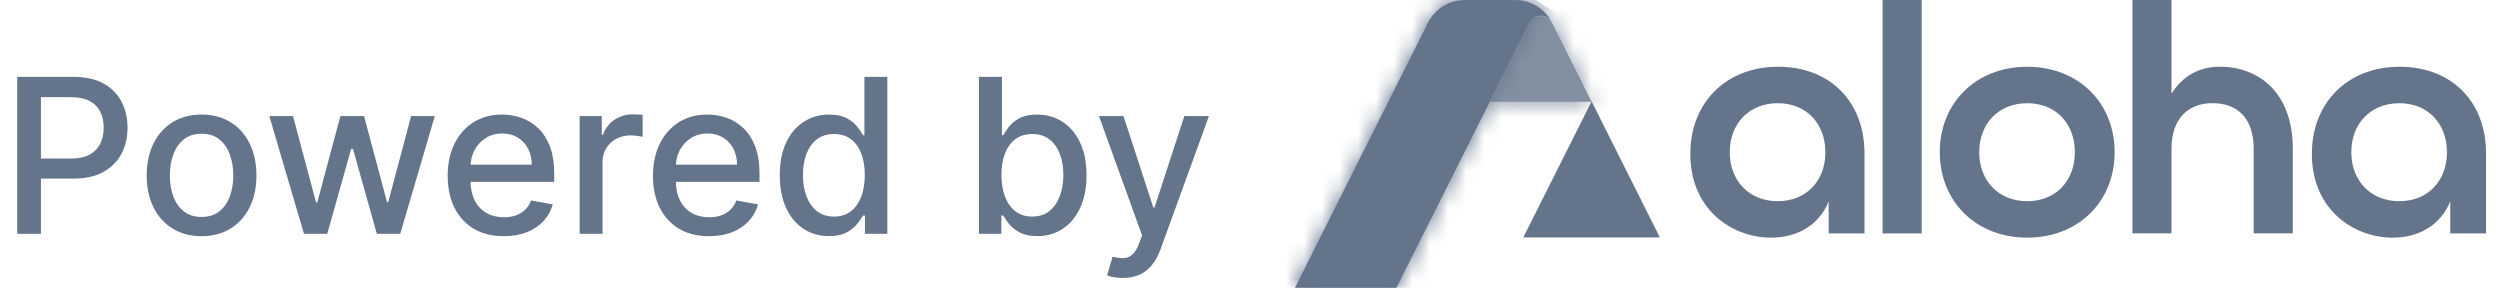 <svg width="139" height="16" viewBox="0 0 139 16" fill="none" xmlns="http://www.w3.org/2000/svg">
<path d="M0.959 13V4.273H4.07C4.749 4.273 5.311 4.396 5.757 4.643C6.203 4.891 6.537 5.229 6.759 5.658C6.98 6.084 7.091 6.564 7.091 7.098C7.091 7.635 6.979 8.118 6.754 8.547C6.533 8.973 6.197 9.311 5.749 9.561C5.303 9.808 4.741 9.932 4.065 9.932H1.926V8.815H3.946C4.375 8.815 4.723 8.741 4.99 8.594C5.257 8.443 5.453 8.239 5.578 7.98C5.703 7.722 5.766 7.428 5.766 7.098C5.766 6.768 5.703 6.476 5.578 6.22C5.453 5.964 5.256 5.764 4.986 5.619C4.719 5.474 4.366 5.402 3.929 5.402H2.276V13H0.959ZM11.207 13.132C10.594 13.132 10.058 12.992 9.601 12.71C9.143 12.429 8.788 12.036 8.536 11.53C8.283 11.024 8.156 10.433 8.156 9.757C8.156 9.078 8.283 8.484 8.536 7.976C8.788 7.467 9.143 7.072 9.601 6.791C10.058 6.51 10.594 6.369 11.207 6.369C11.821 6.369 12.357 6.51 12.814 6.791C13.271 7.072 13.626 7.467 13.879 7.976C14.132 8.484 14.258 9.078 14.258 9.757C14.258 10.433 14.132 11.024 13.879 11.53C13.626 12.036 13.271 12.429 12.814 12.71C12.357 12.992 11.821 13.132 11.207 13.132ZM11.212 12.062C11.609 12.062 11.939 11.957 12.2 11.747C12.462 11.537 12.655 11.257 12.78 10.908C12.908 10.558 12.972 10.173 12.972 9.753C12.972 9.335 12.908 8.952 12.78 8.602C12.655 8.25 12.462 7.967 12.2 7.754C11.939 7.541 11.609 7.435 11.212 7.435C10.811 7.435 10.479 7.541 10.214 7.754C9.953 7.967 9.759 8.25 9.631 8.602C9.506 8.952 9.443 9.335 9.443 9.753C9.443 10.173 9.506 10.558 9.631 10.908C9.759 11.257 9.953 11.537 10.214 11.747C10.479 11.957 10.811 12.062 11.212 12.062ZM16.901 13L14.974 6.455H16.291L17.574 11.261H17.638L18.925 6.455H20.241L21.52 11.24H21.584L22.858 6.455H24.175L22.253 13H20.953L19.624 8.274H19.526L18.196 13H16.901ZM28.006 13.132C27.361 13.132 26.805 12.994 26.34 12.719C25.876 12.44 25.518 12.05 25.266 11.547C25.016 11.041 24.891 10.449 24.891 9.77C24.891 9.099 25.016 8.509 25.266 7.997C25.518 7.486 25.871 7.087 26.322 6.8C26.777 6.513 27.308 6.369 27.916 6.369C28.285 6.369 28.643 6.43 28.99 6.553C29.337 6.675 29.648 6.866 29.923 7.128C30.199 7.389 30.416 7.729 30.575 8.146C30.734 8.561 30.814 9.065 30.814 9.659V10.111H25.611V9.156H29.565C29.565 8.821 29.497 8.524 29.361 8.266C29.224 8.004 29.033 7.798 28.785 7.648C28.541 7.497 28.254 7.422 27.925 7.422C27.567 7.422 27.254 7.51 26.987 7.686C26.723 7.859 26.518 8.087 26.374 8.368C26.232 8.646 26.16 8.949 26.16 9.276V10.021C26.16 10.459 26.237 10.831 26.391 11.138C26.547 11.445 26.764 11.679 27.043 11.841C27.321 12 27.646 12.079 28.018 12.079C28.26 12.079 28.48 12.046 28.679 11.977C28.878 11.906 29.05 11.801 29.195 11.662C29.34 11.523 29.45 11.351 29.527 11.146L30.733 11.364C30.636 11.719 30.463 12.03 30.213 12.297C29.966 12.561 29.655 12.767 29.28 12.915C28.908 13.06 28.483 13.132 28.006 13.132ZM32.228 13V6.455H33.459V7.494H33.527C33.647 7.142 33.857 6.865 34.158 6.663C34.462 6.459 34.806 6.357 35.189 6.357C35.269 6.357 35.363 6.359 35.471 6.365C35.581 6.371 35.668 6.378 35.73 6.386V7.605C35.679 7.591 35.588 7.575 35.458 7.558C35.327 7.538 35.196 7.528 35.066 7.528C34.765 7.528 34.496 7.592 34.26 7.72C34.027 7.845 33.843 8.02 33.706 8.244C33.57 8.466 33.502 8.719 33.502 9.003V13H32.228ZM39.42 13.132C38.775 13.132 38.219 12.994 37.754 12.719C37.291 12.44 36.932 12.05 36.68 11.547C36.43 11.041 36.305 10.449 36.305 9.77C36.305 9.099 36.43 8.509 36.68 7.997C36.932 7.486 37.285 7.087 37.736 6.8C38.191 6.513 38.722 6.369 39.33 6.369C39.7 6.369 40.057 6.43 40.404 6.553C40.751 6.675 41.062 6.866 41.337 7.128C41.613 7.389 41.83 7.729 41.989 8.146C42.148 8.561 42.228 9.065 42.228 9.659V10.111H37.025V9.156H40.979C40.979 8.821 40.911 8.524 40.775 8.266C40.639 8.004 40.447 7.798 40.2 7.648C39.955 7.497 39.668 7.422 39.339 7.422C38.981 7.422 38.668 7.51 38.401 7.686C38.137 7.859 37.932 8.087 37.788 8.368C37.646 8.646 37.575 8.949 37.575 9.276V10.021C37.575 10.459 37.651 10.831 37.805 11.138C37.961 11.445 38.178 11.679 38.457 11.841C38.735 12 39.06 12.079 39.432 12.079C39.674 12.079 39.894 12.046 40.093 11.977C40.292 11.906 40.464 11.801 40.609 11.662C40.754 11.523 40.864 11.351 40.941 11.146L42.147 11.364C42.05 11.719 41.877 12.03 41.627 12.297C41.38 12.561 41.069 12.767 40.694 12.915C40.322 13.06 39.897 13.132 39.42 13.132ZM46.092 13.128C45.564 13.128 45.092 12.993 44.677 12.723C44.265 12.45 43.941 12.062 43.706 11.56C43.473 11.054 43.356 10.447 43.356 9.74C43.356 9.033 43.474 8.428 43.71 7.925C43.949 7.422 44.275 7.037 44.69 6.77C45.105 6.503 45.575 6.369 46.1 6.369C46.507 6.369 46.834 6.438 47.081 6.574C47.331 6.707 47.524 6.864 47.66 7.043C47.799 7.222 47.907 7.379 47.984 7.516H48.061V4.273H49.335V13H48.091V11.982H47.984C47.907 12.121 47.797 12.28 47.652 12.459C47.51 12.638 47.314 12.794 47.064 12.928C46.814 13.061 46.49 13.128 46.092 13.128ZM46.373 12.041C46.74 12.041 47.049 11.945 47.302 11.751C47.558 11.555 47.751 11.284 47.882 10.938C48.015 10.591 48.082 10.188 48.082 9.727C48.082 9.273 48.017 8.875 47.886 8.534C47.755 8.193 47.564 7.928 47.311 7.737C47.058 7.547 46.745 7.452 46.373 7.452C45.99 7.452 45.67 7.551 45.414 7.75C45.159 7.949 44.966 8.22 44.835 8.564C44.707 8.908 44.643 9.295 44.643 9.727C44.643 10.165 44.709 10.558 44.839 10.908C44.97 11.257 45.163 11.534 45.419 11.739C45.677 11.94 45.995 12.041 46.373 12.041ZM54.431 13V4.273H55.706V7.516H55.782C55.856 7.379 55.963 7.222 56.102 7.043C56.241 6.864 56.434 6.707 56.681 6.574C56.929 6.438 57.255 6.369 57.662 6.369C58.19 6.369 58.662 6.503 59.076 6.77C59.491 7.037 59.816 7.422 60.052 7.925C60.291 8.428 60.41 9.033 60.41 9.74C60.41 10.447 60.292 11.054 60.056 11.56C59.821 12.062 59.497 12.45 59.085 12.723C58.673 12.993 58.203 13.128 57.674 13.128C57.277 13.128 56.951 13.061 56.699 12.928C56.449 12.794 56.252 12.638 56.11 12.459C55.968 12.28 55.859 12.121 55.782 11.982H55.676V13H54.431ZM55.68 9.727C55.68 10.188 55.747 10.591 55.88 10.938C56.014 11.284 56.207 11.555 56.46 11.751C56.713 11.945 57.022 12.041 57.389 12.041C57.77 12.041 58.088 11.94 58.343 11.739C58.599 11.534 58.792 11.257 58.923 10.908C59.056 10.558 59.123 10.165 59.123 9.727C59.123 9.295 59.058 8.908 58.927 8.564C58.799 8.22 58.606 7.949 58.348 7.75C58.092 7.551 57.772 7.452 57.389 7.452C57.02 7.452 56.707 7.547 56.451 7.737C56.199 7.928 56.007 8.193 55.876 8.534C55.745 8.875 55.68 9.273 55.68 9.727ZM62.424 15.454C62.233 15.454 62.06 15.439 61.904 15.408C61.748 15.379 61.631 15.348 61.554 15.314L61.861 14.27C62.094 14.332 62.301 14.359 62.483 14.351C62.665 14.342 62.826 14.274 62.965 14.146C63.107 14.018 63.232 13.81 63.34 13.52L63.498 13.085L61.103 6.455H62.466L64.124 11.534H64.192L65.85 6.455H67.218L64.52 13.874C64.395 14.214 64.236 14.503 64.043 14.739C63.85 14.977 63.62 15.156 63.353 15.276C63.086 15.395 62.776 15.454 62.424 15.454Z" fill="#64748B"/>
<path d="M93.982 8.554C93.982 5.685 95.991 3.711 98.86 3.711C101.73 3.711 103.666 5.63 103.666 8.535V12.976H101.675V11.204C101.127 12.538 99.903 13.213 98.476 13.213C96.284 13.213 93.98 11.641 93.98 8.552M101.492 8.462C101.492 6.872 100.432 5.738 98.843 5.738C97.253 5.738 96.174 6.871 96.174 8.462C96.174 10.054 97.253 11.186 98.843 11.186C100.432 11.186 101.492 10.054 101.492 8.462Z" fill="#64748B"/>
<path d="M106.846 0.002H104.671V12.978H106.846V0.002Z" fill="#64748B"/>
<path d="M107.852 8.462C107.852 5.721 109.862 3.711 112.713 3.711C115.565 3.711 117.574 5.721 117.574 8.462C117.574 11.204 115.565 13.213 112.713 13.213C109.862 13.213 107.852 11.204 107.852 8.462ZM115.363 8.462C115.363 6.872 114.303 5.738 112.713 5.738C111.124 5.738 110.044 6.871 110.044 8.462C110.044 10.054 111.124 11.186 112.713 11.186C114.303 11.186 115.363 10.054 115.363 8.462Z" fill="#64748B"/>
<path d="M118.562 0H120.736V5.208C121.338 4.239 122.271 3.709 123.423 3.709C125.507 3.709 127.479 5.061 127.479 8.278V12.974H125.305V8.278C125.305 6.561 124.39 5.736 123.02 5.736C121.65 5.736 120.736 6.596 120.736 8.278V12.974H118.562V0Z" fill="#64748B"/>
<path d="M128.541 8.554C128.541 5.685 130.55 3.711 133.419 3.711C136.289 3.711 138.225 5.63 138.225 8.535V12.976H136.234V11.204C135.686 12.538 134.461 13.213 133.035 13.213C130.843 13.213 128.539 11.641 128.539 8.552M136.051 8.462C136.051 6.872 134.991 5.738 133.402 5.738C131.812 5.738 130.733 6.871 130.733 8.462C130.733 10.054 131.812 11.186 133.402 11.186C134.991 11.186 136.051 10.054 136.051 8.462Z" fill="#64748B"/>
<path d="M88.493 5.636L84.695 13.201H92.288L88.493 5.636Z" fill="#64748B"/>
<path d="M81.443 0.002C80.576 0.002 79.781 0.491 79.393 1.266L76.944 6.143L73.403 13.201L72 16H77.642L79.045 13.201L82.59 6.143L82.841 5.636L85.037 1.252C85.305 0.744 86.04 0.75 86.299 1.266C85.91 0.491 85.115 0.002 84.248 0.002H81.439H81.443Z" fill="#64748B"/>
<mask id="mask0_1085_6966" style="mask-type:luminance" maskUnits="userSpaceOnUse" x="72" y="0" width="15" height="16">
<path d="M81.443 0.002C80.576 0.002 79.781 0.491 79.393 1.266L76.944 6.143L73.403 13.201L72 16H77.642L79.045 13.201L82.59 6.143L82.841 5.636L85.037 1.252C85.305 0.744 86.04 0.75 86.299 1.266C85.91 0.491 85.115 0.002 84.248 0.002H81.439H81.443Z" fill="white"/>
</mask>
<g mask="url(#mask0_1085_6966)">
<path d="M65.139 13.806L75.478 -6.133L93.163 4.822L82.825 24.76L65.139 13.806Z" fill="#64748B"/>
</g>
<g opacity="0.8">
<path d="M85.036 1.274L82.84 5.658H88.49V5.654L86.412 1.511L86.298 1.287C86.166 1.026 85.915 0.895 85.664 0.895C85.413 0.895 85.169 1.02 85.036 1.272" fill="#64748B"/>
<mask id="mask1_1085_6966" style="mask-type:luminance" maskUnits="userSpaceOnUse" x="82" y="0" width="7" height="6">
<path d="M85.036 1.274L82.84 5.658H88.49V5.654L86.412 1.511L86.298 1.287C86.166 1.026 85.915 0.895 85.664 0.895C85.413 0.895 85.169 1.02 85.036 1.272" fill="white"/>
</mask>
<g mask="url(#mask1_1085_6966)">
<path d="M86.453 -1.906L91.643 4.107L85.67 9.451L80.479 3.436L86.453 -1.906Z" fill="#64748B"/>
</g>
</g>
</svg>

